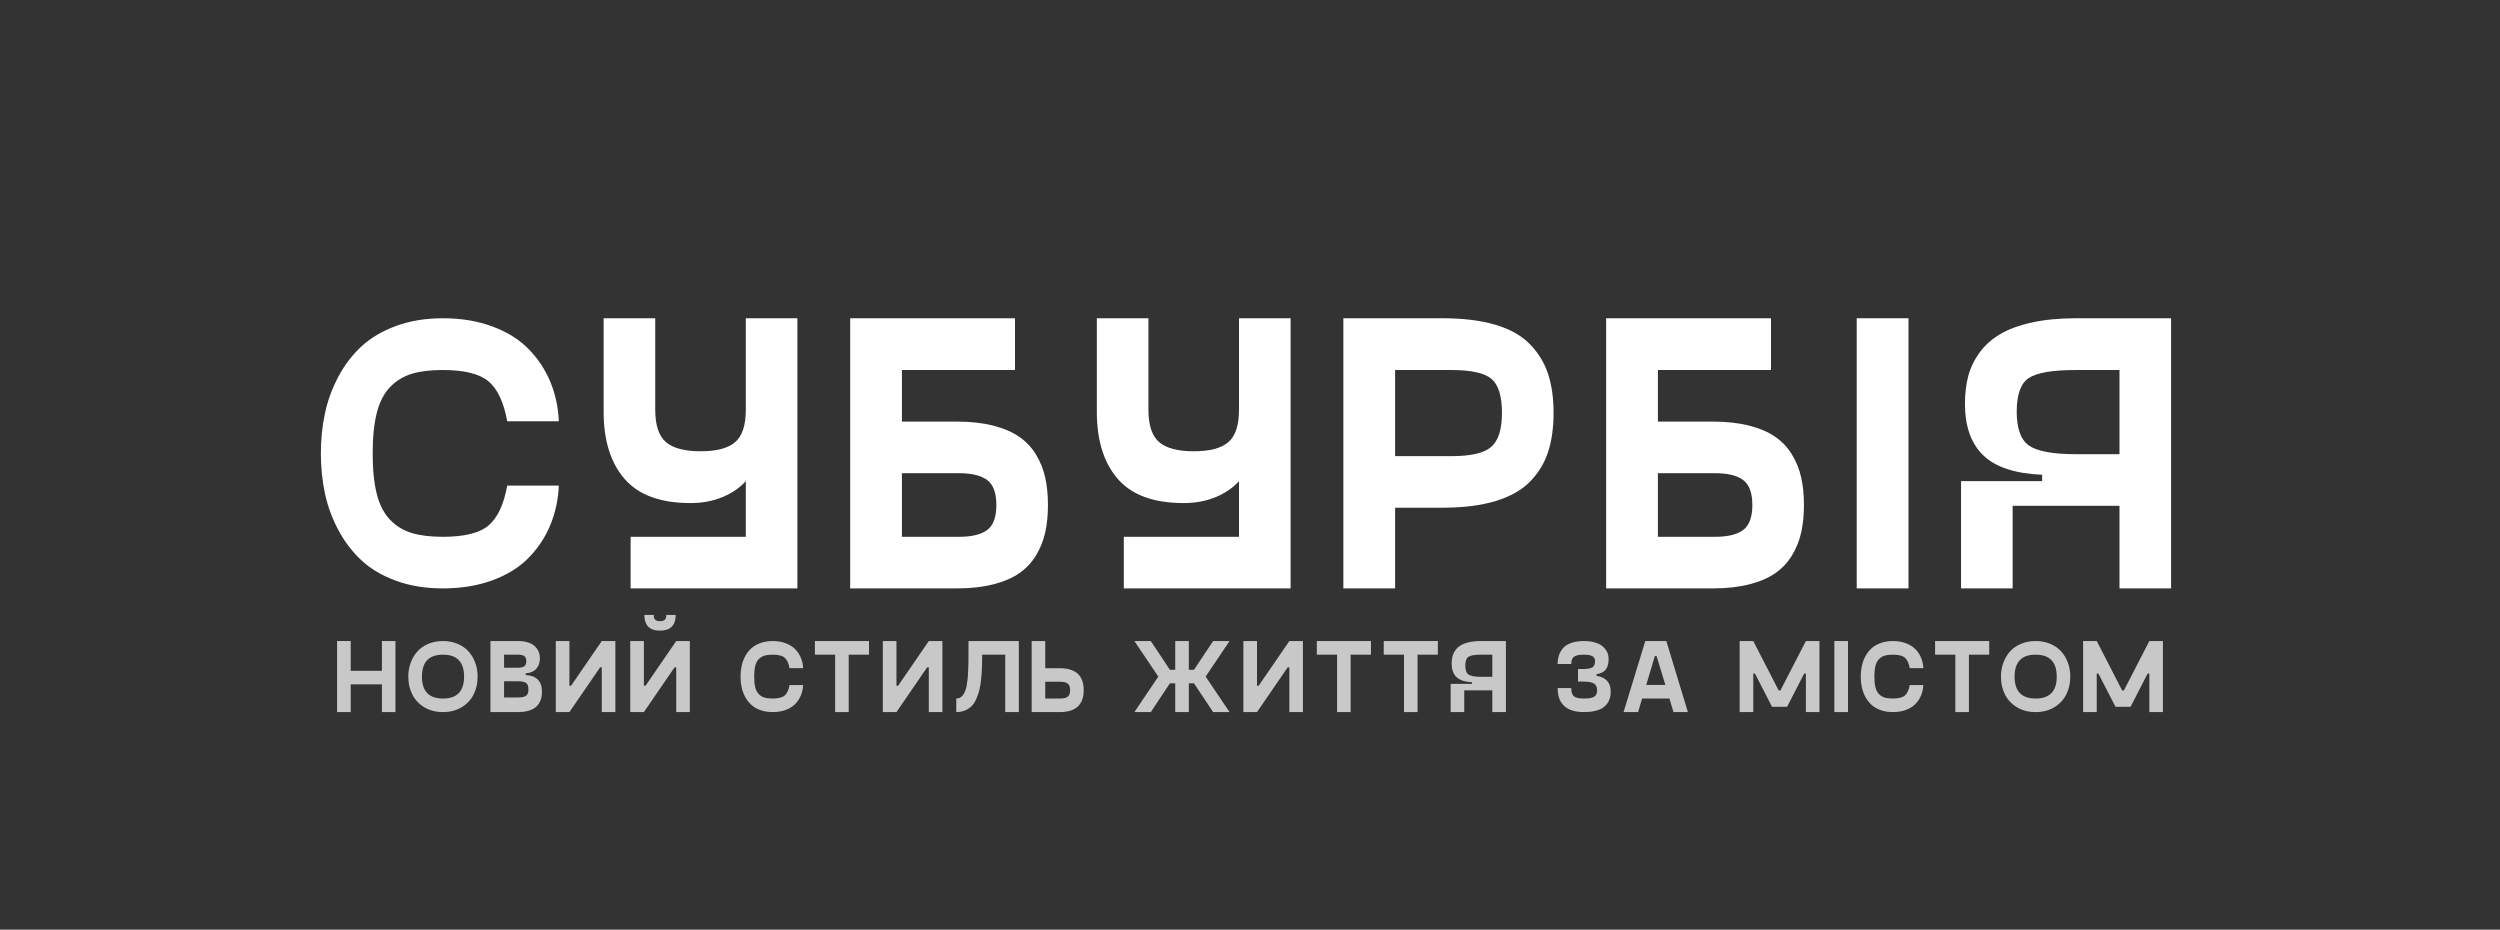 <?xml version="1.0" encoding="UTF-8"?> <svg xmlns="http://www.w3.org/2000/svg" xmlns:xlink="http://www.w3.org/1999/xlink" width="1280" zoomAndPan="magnify" viewBox="0 0 960 357" height="476" preserveAspectRatio="xMidYMid meet"><rect x="0" y="0" width="960" height="357" fill="#333333" stroke="none"/> <defs> <filter x="0%" y="0%" width="100%" height="100%" id="73bf43b545"> <feColorMatrix values="0 0 0 0 1 0 0 0 0 1 0 0 0 0 1 0 0 0 1 0" color-interpolation-filters="sRGB"></feColorMatrix> </filter> <g></g> <mask id="bf81079100"> <g filter="url(#73bf43b545)"> <rect x="-96" width="1152" fill="#000000" y="-35.7" height="428.4" fill-opacity="0.729"></rect> </g> </mask> <clipPath id="8cff927ba1"> <rect x="0" width="708" y="0" height="50"></rect> </clipPath> </defs> <g fill="#ffffff" fill-opacity="1"> <g transform="translate(115.623, 225.943)"> <g> <path d="M 9.156 -36.453 C 8.113 -41.336 7.594 -46.461 7.594 -51.828 C 7.594 -57.191 8.113 -62.316 9.156 -67.203 C 10.195 -72.098 11.91 -76.789 14.297 -81.281 C 16.68 -85.781 19.645 -89.664 23.188 -92.938 C 26.738 -96.219 31.18 -98.836 36.516 -100.797 C 41.859 -102.754 47.832 -103.734 54.438 -103.734 C 61.488 -103.734 67.844 -102.676 73.5 -100.562 C 79.156 -98.457 83.77 -95.578 87.344 -91.922 C 90.926 -88.273 93.695 -84.109 95.656 -79.422 C 97.613 -74.734 98.719 -69.656 98.969 -64.188 L 79.156 -64.188 C 77.82 -71.488 75.426 -76.594 71.969 -79.5 C 68.52 -82.406 62.676 -83.859 54.438 -83.859 C 49.664 -83.859 45.68 -83.375 42.484 -82.406 C 39.285 -81.438 36.52 -79.742 34.188 -77.328 C 31.852 -74.922 30.148 -71.633 29.078 -67.469 C 28.016 -63.301 27.484 -58.086 27.484 -51.828 C 27.484 -45.578 28.016 -40.363 29.078 -36.188 C 30.148 -32.02 31.852 -28.734 34.188 -26.328 C 36.52 -23.922 39.285 -22.234 42.484 -21.266 C 45.68 -20.297 49.664 -19.812 54.438 -19.812 C 62.676 -19.812 68.52 -21.258 71.969 -24.156 C 75.426 -27.062 77.82 -32.164 79.156 -39.469 L 98.969 -39.469 C 98.719 -34.008 97.613 -28.93 95.656 -24.234 C 93.695 -19.547 90.926 -15.375 87.344 -11.719 C 83.77 -8.07 79.156 -5.207 73.5 -3.125 C 67.844 -1.039 61.488 0 54.438 0 C 47.832 0 41.859 -0.969 36.516 -2.906 C 31.18 -4.844 26.738 -7.461 23.188 -10.766 C 19.645 -14.066 16.68 -17.953 14.297 -22.422 C 11.91 -26.891 10.195 -31.566 9.156 -36.453 Z M 9.156 -36.453 "></path> </g> </g> </g> <g fill="#ffffff" fill-opacity="1"> <g transform="translate(222.64, 225.943)"> <g> <path d="M 63.75 -103.734 L 83.562 -103.734 L 83.562 0 L 19.516 0 L 19.516 -19.812 L 63.75 -19.812 L 63.75 -41.188 C 61.414 -38.602 58.41 -36.551 54.734 -35.031 C 51.055 -33.52 46.984 -32.766 42.516 -32.766 C 31.004 -32.766 22.566 -35.852 17.203 -42.031 C 11.836 -48.219 9.156 -56.82 9.156 -67.844 L 9.156 -103.734 L 28.969 -103.734 L 28.969 -68.656 C 28.969 -62.695 30.332 -58.539 33.062 -56.188 C 35.789 -53.832 40.234 -52.656 46.391 -52.656 C 52.547 -52.656 56.977 -53.832 59.688 -56.188 C 62.395 -58.539 63.75 -62.695 63.75 -68.656 Z M 63.75 -103.734 "></path> </g> </g> </g> <g fill="#ffffff" fill-opacity="1"> <g transform="translate(315.807, 225.943)"> <g> <path d="M 51.688 -64.047 C 56.945 -64.047 61.598 -63.523 65.641 -62.484 C 69.691 -61.441 73.031 -60 75.656 -58.156 C 78.289 -56.32 80.426 -54.039 82.062 -51.312 C 83.707 -48.582 84.875 -45.648 85.562 -42.516 C 86.258 -39.391 86.609 -35.891 86.609 -32.016 C 86.609 -28.148 86.258 -24.648 85.562 -21.516 C 84.875 -18.391 83.707 -15.461 82.062 -12.734 C 80.426 -10.004 78.289 -7.719 75.656 -5.875 C 73.031 -4.039 69.691 -2.602 65.641 -1.562 C 61.598 -0.52 56.945 0 51.688 0 L 10.656 0 L 10.656 -103.734 L 73.953 -103.734 L 73.953 -83.859 L 30.531 -83.859 L 30.531 -64.047 Z M 52.5 -19.812 C 57.312 -19.812 60.895 -20.676 63.25 -22.406 C 65.613 -24.145 66.797 -27.348 66.797 -32.016 C 66.797 -36.68 65.613 -39.883 63.25 -41.625 C 60.895 -43.363 57.312 -44.234 52.5 -44.234 L 30.531 -44.234 L 30.531 -19.812 Z M 52.5 -19.812 "></path> </g> </g> </g> <g fill="#ffffff" fill-opacity="1"> <g transform="translate(412.027, 225.943)"> <g> <path d="M 63.75 -103.734 L 83.562 -103.734 L 83.562 0 L 19.516 0 L 19.516 -19.812 L 63.75 -19.812 L 63.75 -41.188 C 61.414 -38.602 58.41 -36.551 54.734 -35.031 C 51.055 -33.52 46.984 -32.766 42.516 -32.766 C 31.004 -32.766 22.566 -35.852 17.203 -42.031 C 11.836 -48.219 9.156 -56.82 9.156 -67.844 L 9.156 -103.734 L 28.969 -103.734 L 28.969 -68.656 C 28.969 -62.695 30.332 -58.539 33.062 -56.188 C 35.789 -53.832 40.234 -52.656 46.391 -52.656 C 52.547 -52.656 56.977 -53.832 59.688 -56.188 C 62.395 -58.539 63.75 -62.695 63.75 -68.656 Z M 63.75 -103.734 "></path> </g> </g> </g> <g fill="#ffffff" fill-opacity="1"> <g transform="translate(505.193, 225.943)"> <g> <path d="M 48.625 -103.734 C 56.664 -103.734 63.504 -102.891 69.141 -101.203 C 74.773 -99.516 79.191 -97.004 82.391 -93.672 C 85.598 -90.348 87.895 -86.562 89.281 -82.312 C 90.676 -78.07 91.375 -73.098 91.375 -67.391 C 91.375 -61.68 90.676 -56.691 89.281 -52.422 C 87.895 -48.148 85.598 -44.363 82.391 -41.062 C 79.191 -37.77 74.773 -35.266 69.141 -33.547 C 63.504 -31.836 56.664 -30.984 48.625 -30.984 L 30.531 -30.984 L 30.531 0 L 10.656 0 L 10.656 -103.734 Z M 52.125 -50.781 C 59.676 -50.781 64.801 -51.984 67.5 -54.391 C 70.207 -56.805 71.562 -61.141 71.562 -67.391 C 71.562 -73.797 70.234 -78.141 67.578 -80.422 C 64.922 -82.711 59.77 -83.859 52.125 -83.859 L 30.531 -83.859 L 30.531 -50.781 Z M 52.125 -50.781 "></path> </g> </g> </g> <g fill="#ffffff" fill-opacity="1"> <g transform="translate(606.104, 225.943)"> <g> <path d="M 51.688 -64.047 C 56.945 -64.047 61.598 -63.523 65.641 -62.484 C 69.691 -61.441 73.031 -60 75.656 -58.156 C 78.289 -56.32 80.426 -54.039 82.062 -51.312 C 83.707 -48.582 84.875 -45.648 85.562 -42.516 C 86.258 -39.391 86.609 -35.891 86.609 -32.016 C 86.609 -28.148 86.258 -24.648 85.562 -21.516 C 84.875 -18.391 83.707 -15.461 82.062 -12.734 C 80.426 -10.004 78.289 -7.719 75.656 -5.875 C 73.031 -4.039 69.691 -2.602 65.641 -1.562 C 61.598 -0.52 56.945 0 51.688 0 L 10.656 0 L 10.656 -103.734 L 73.953 -103.734 L 73.953 -83.859 L 30.531 -83.859 L 30.531 -64.047 Z M 52.5 -19.812 C 57.312 -19.812 60.895 -20.676 63.25 -22.406 C 65.613 -24.145 66.797 -27.348 66.797 -32.016 C 66.797 -36.68 65.613 -39.883 63.25 -41.625 C 60.895 -43.363 57.312 -44.234 52.5 -44.234 L 30.531 -44.234 L 30.531 -19.812 Z M 52.5 -19.812 "></path> </g> </g> </g> <g fill="#ffffff" fill-opacity="1"> <g transform="translate(702.324, 225.943)"> <g> <path d="M 10.656 0 L 10.656 -103.734 L 30.531 -103.734 L 30.531 0 Z M 10.656 0 "></path> </g> </g> </g> <g fill="#ffffff" fill-opacity="1"> <g transform="translate(743.887, 225.943)"> <g> <path d="M 53.391 -103.734 L 89.812 -103.734 L 89.812 0 L 70 0 L 70 -31.719 L 28.969 -31.719 L 28.969 0 L 9.156 0 L 9.156 -41.188 L 40.281 -41.188 L 40.281 -43.641 C 29.863 -44.086 22.32 -46.582 17.656 -51.125 C 12.988 -55.664 10.656 -62.254 10.656 -70.891 C 10.656 -74.816 11.078 -78.367 11.922 -81.547 C 12.766 -84.723 14.203 -87.711 16.234 -90.516 C 18.266 -93.316 20.879 -95.672 24.078 -97.578 C 27.285 -99.492 31.359 -101 36.297 -102.094 C 41.242 -103.188 46.941 -103.734 53.391 -103.734 Z M 70 -51.531 L 70 -83.859 L 53.391 -83.859 C 44.305 -83.859 38.223 -82.828 35.141 -80.766 C 32.066 -78.703 30.531 -74.395 30.531 -67.844 C 30.531 -61.383 32.102 -57.051 35.25 -54.844 C 38.406 -52.633 44.453 -51.531 53.391 -51.531 Z M 70 -51.531 "></path> </g> </g> </g> <g mask="url(#bf81079100)"> <g transform="matrix(1, 0, 0, 1, 126, 232)"> <g clip-path="url(#8cff927ba1)"> <g fill="#ffffff" fill-opacity="1"> <g transform="translate(0.644, 41.439)"> <g> <path d="M 20.016 -27.281 L 25.219 -27.281 L 25.219 0 L 20.016 0 L 20.016 -10.641 L 8.031 -10.641 L 8.031 0 L 2.797 0 L 2.797 -27.281 L 8.031 -27.281 L 8.031 -15.844 L 20.016 -15.844 Z M 20.016 -27.281 "></path> </g> </g> </g> <g fill="#ffffff" fill-opacity="1"> <g transform="translate(28.788, 41.439)"> <g> <path d="M 22.438 -1.828 C 20.406 -0.609 18.031 0 15.312 0 C 12.594 0 10.211 -0.609 8.172 -1.828 C 6.141 -3.047 4.602 -4.676 3.562 -6.719 C 2.52 -8.77 2 -11.07 2 -13.625 C 2 -15.531 2.305 -17.312 2.922 -18.969 C 3.535 -20.633 4.398 -22.082 5.516 -23.312 C 6.629 -24.551 8.031 -25.52 9.719 -26.219 C 11.414 -26.926 13.281 -27.281 15.312 -27.281 C 17.352 -27.281 19.219 -26.926 20.906 -26.219 C 22.594 -25.52 23.992 -24.551 25.109 -23.312 C 26.234 -22.082 27.098 -20.633 27.703 -18.969 C 28.316 -17.312 28.625 -15.531 28.625 -13.625 C 28.625 -11.07 28.102 -8.77 27.062 -6.719 C 26.02 -4.676 24.477 -3.047 22.438 -1.828 Z M 15.312 -5.203 C 20.719 -5.203 23.422 -8.008 23.422 -13.625 C 23.422 -19.238 20.719 -22.047 15.312 -22.047 C 9.926 -22.047 7.234 -19.238 7.234 -13.625 C 7.234 -8.008 9.926 -5.203 15.312 -5.203 Z M 15.312 -5.203 "></path> </g> </g> </g> <g fill="#ffffff" fill-opacity="1"> <g transform="translate(59.537, 41.439)"> <g> <path d="M 16.328 -14.234 C 20.492 -13.984 22.578 -11.844 22.578 -7.812 C 22.578 -6.945 22.492 -6.148 22.328 -5.422 C 22.16 -4.691 21.859 -3.984 21.422 -3.297 C 20.984 -2.609 20.422 -2.031 19.734 -1.562 C 19.055 -1.094 18.176 -0.711 17.094 -0.422 C 16.02 -0.141 14.785 0 13.391 0 L 2.797 0 L 2.797 -27.281 L 13.391 -27.281 C 14.867 -27.281 16.16 -27.098 17.266 -26.734 C 18.367 -26.379 19.238 -25.883 19.875 -25.25 C 20.52 -24.613 21 -23.906 21.312 -23.125 C 21.625 -22.352 21.781 -21.52 21.781 -20.625 C 21.781 -19.895 21.68 -19.211 21.484 -18.578 C 21.285 -17.941 20.977 -17.352 20.562 -16.812 C 20.156 -16.27 19.586 -15.828 18.859 -15.484 C 18.141 -15.148 17.297 -14.953 16.328 -14.891 Z M 8.031 -22.047 L 8.031 -17.031 L 13.203 -17.031 C 14.43 -17.031 15.297 -17.219 15.797 -17.594 C 16.305 -17.969 16.562 -18.625 16.562 -19.562 C 16.562 -20.488 16.305 -21.133 15.797 -21.5 C 15.297 -21.863 14.43 -22.047 13.203 -22.047 Z M 13.391 -5.625 C 14.859 -5.625 15.891 -5.836 16.484 -6.266 C 17.078 -6.691 17.375 -7.516 17.375 -8.734 C 17.375 -9.93 17.07 -10.742 16.469 -11.172 C 15.863 -11.609 14.836 -11.828 13.391 -11.828 L 8.031 -11.828 L 8.031 -5.625 Z M 13.391 -5.625 "></path> </g> </g> </g> <g fill="#ffffff" fill-opacity="1"> <g transform="translate(84.626, 41.439)"> <g> <path d="M 20.453 -27.281 L 25.672 -27.281 L 25.672 0 L 20.453 0 L 20.453 -17.172 L 19.812 -17.172 L 8.031 0 L 2.797 0 L 2.797 -27.281 L 8.031 -27.281 L 8.031 -10.109 L 8.656 -10.109 Z M 20.453 -27.281 "></path> </g> </g> </g> <g fill="#ffffff" fill-opacity="1"> <g transform="translate(113.22, 41.439)"> <g> <path d="M 14.234 -31.281 C 13.555 -31.281 12.938 -31.332 12.375 -31.438 C 11.812 -31.539 11.266 -31.734 10.734 -32.016 C 10.211 -32.297 9.77 -32.656 9.406 -33.094 C 9.051 -33.539 8.766 -34.117 8.547 -34.828 C 8.328 -35.547 8.219 -36.375 8.219 -37.312 L 11.828 -37.312 C 11.828 -36.383 12.031 -35.75 12.438 -35.406 C 12.852 -35.07 13.453 -34.906 14.234 -34.906 C 15.016 -34.906 15.609 -35.07 16.016 -35.406 C 16.43 -35.75 16.641 -36.383 16.641 -37.312 L 20.25 -37.312 C 20.25 -33.289 18.242 -31.281 14.234 -31.281 Z M 20.453 -27.281 L 25.672 -27.281 L 25.672 0 L 20.453 0 L 20.453 -17.172 L 19.812 -17.172 L 8.031 0 L 2.797 0 L 2.797 -27.281 L 8.031 -27.281 L 8.031 -10.109 L 8.656 -10.109 Z M 20.453 -27.281 "></path> </g> </g> </g> <g fill="#ffffff" fill-opacity="1"> <g transform="translate(141.815, 41.439)"> <g></g> </g> </g> <g fill="#ffffff" fill-opacity="1"> <g transform="translate(156.368, 41.439)"> <g> <path d="M 2.406 -9.578 C 2.133 -10.867 2 -12.219 2 -13.625 C 2 -15.039 2.133 -16.391 2.406 -17.672 C 2.676 -18.961 3.125 -20.195 3.75 -21.375 C 4.383 -22.562 5.164 -23.582 6.094 -24.438 C 7.031 -25.301 8.203 -25.988 9.609 -26.5 C 11.016 -27.02 12.582 -27.281 14.312 -27.281 C 16.164 -27.281 17.836 -27 19.328 -26.438 C 20.816 -25.883 22.031 -25.129 22.969 -24.172 C 23.914 -23.211 24.645 -22.113 25.156 -20.875 C 25.676 -19.645 25.969 -18.312 26.031 -16.875 L 20.812 -16.875 C 20.469 -18.801 19.836 -20.145 18.922 -20.906 C 18.016 -21.664 16.477 -22.047 14.312 -22.047 C 13.062 -22.047 12.016 -21.914 11.172 -21.656 C 10.328 -21.406 9.598 -20.961 8.984 -20.328 C 8.367 -19.703 7.922 -18.836 7.641 -17.734 C 7.367 -16.641 7.234 -15.27 7.234 -13.625 C 7.234 -11.977 7.367 -10.609 7.641 -9.516 C 7.922 -8.422 8.367 -7.555 8.984 -6.922 C 9.598 -6.285 10.328 -5.836 11.172 -5.578 C 12.016 -5.328 13.062 -5.203 14.312 -5.203 C 16.477 -5.203 18.016 -5.582 18.922 -6.344 C 19.836 -7.113 20.469 -8.457 20.812 -10.375 L 26.031 -10.375 C 25.969 -8.938 25.676 -7.602 25.156 -6.375 C 24.645 -5.145 23.914 -4.047 22.969 -3.078 C 22.031 -2.117 20.816 -1.363 19.328 -0.812 C 17.836 -0.27 16.164 0 14.312 0 C 12.582 0 11.016 -0.254 9.609 -0.766 C 8.203 -1.273 7.031 -1.961 6.094 -2.828 C 5.164 -3.691 4.383 -4.711 3.75 -5.891 C 3.125 -7.066 2.676 -8.297 2.406 -9.578 Z M 2.406 -9.578 "></path> </g> </g> </g> <g fill="#ffffff" fill-opacity="1"> <g transform="translate(184.512, 41.439)"> <g> <path d="M 23.188 -27.281 L 23.188 -22.047 L 15.391 -22.047 L 15.391 0 L 10.188 0 L 10.188 -22.047 L 2.406 -22.047 L 2.406 -27.281 Z M 23.188 -27.281 "></path> </g> </g> </g> <g fill="#ffffff" fill-opacity="1"> <g transform="translate(210.209, 41.439)"> <g> <path d="M 20.453 -27.281 L 25.672 -27.281 L 25.672 0 L 20.453 0 L 20.453 -17.172 L 19.812 -17.172 L 8.031 0 L 2.797 0 L 2.797 -27.281 L 8.031 -27.281 L 8.031 -10.109 L 8.656 -10.109 Z M 20.453 -27.281 "></path> </g> </g> </g> <g fill="#ffffff" fill-opacity="1"> <g transform="translate(238.803, 41.439)"> <g> <path d="M 26.438 -27.281 L 26.438 0 L 21.203 0 L 21.203 -22.047 L 12.359 -22.047 C 12.359 -20.223 12.332 -18.641 12.281 -17.297 C 12.227 -15.953 12.125 -14.461 11.969 -12.828 C 11.812 -11.191 11.594 -9.801 11.312 -8.656 C 11.039 -7.52 10.656 -6.367 10.156 -5.203 C 9.664 -4.035 9.078 -3.098 8.391 -2.391 C 7.703 -1.68 6.852 -1.102 5.844 -0.656 C 4.832 -0.219 3.688 0 2.406 0 L 2.406 -5.203 C 2.945 -5.203 3.43 -5.312 3.859 -5.531 C 4.285 -5.75 4.656 -6.078 4.969 -6.516 C 5.281 -6.961 5.555 -7.457 5.797 -8 C 6.035 -8.551 6.227 -9.238 6.375 -10.062 C 6.52 -10.895 6.641 -11.711 6.734 -12.516 C 6.836 -13.328 6.91 -14.297 6.953 -15.422 C 7.004 -16.547 7.039 -17.598 7.062 -18.578 C 7.082 -19.566 7.094 -20.723 7.094 -22.047 L 7.094 -27.281 Z M 26.438 -27.281 "></path> </g> </g> </g> <g fill="#ffffff" fill-opacity="1"> <g transform="translate(267.75, 41.439)"> <g> <path d="M 13.203 -16.844 C 19.328 -16.844 22.391 -14.035 22.391 -8.422 C 22.391 -2.805 19.328 0 13.203 0 L 2.406 0 L 2.406 -27.281 L 7.625 -27.281 L 7.625 -16.844 Z M 13.391 -5.203 C 14.66 -5.203 15.609 -5.43 16.234 -5.891 C 16.859 -6.348 17.172 -7.191 17.172 -8.422 C 17.172 -9.648 16.859 -10.492 16.234 -10.953 C 15.609 -11.41 14.66 -11.641 13.391 -11.641 L 7.625 -11.641 L 7.625 -5.203 Z M 13.391 -5.203 "></path> </g> </g> </g> <g fill="#ffffff" fill-opacity="1"> <g transform="translate(292.643, 41.439)"> <g></g> </g> </g> <g fill="#ffffff" fill-opacity="1"> <g transform="translate(307.197, 41.439)"> <g> <path d="M 38.953 -27.281 L 29.766 -13.625 L 38.953 0 L 32.641 0 L 25.297 -11.031 L 23.312 -11.031 L 23.312 0 L 18.094 0 L 18.094 -11.031 L 16.047 -11.031 L 8.703 0 L 2.406 0 L 11.594 -13.625 L 2.406 -27.281 L 8.703 -27.281 L 16.047 -16.234 L 18.094 -16.234 L 18.094 -27.281 L 23.312 -27.281 L 23.312 -16.234 L 25.297 -16.234 L 32.641 -27.281 Z M 38.953 -27.281 "></path> </g> </g> </g> <g fill="#ffffff" fill-opacity="1"> <g transform="translate(348.658, 41.439)"> <g> <path d="M 20.453 -27.281 L 25.672 -27.281 L 25.672 0 L 20.453 0 L 20.453 -17.172 L 19.812 -17.172 L 8.031 0 L 2.797 0 L 2.797 -27.281 L 8.031 -27.281 L 8.031 -10.109 L 8.656 -10.109 Z M 20.453 -27.281 "></path> </g> </g> </g> <g fill="#ffffff" fill-opacity="1"> <g transform="translate(377.252, 41.439)"> <g> <path d="M 23.188 -27.281 L 23.188 -22.047 L 15.391 -22.047 L 15.391 0 L 10.188 0 L 10.188 -22.047 L 2.406 -22.047 L 2.406 -27.281 Z M 23.188 -27.281 "></path> </g> </g> </g> <g fill="#ffffff" fill-opacity="1"> <g transform="translate(402.948, 41.439)"> <g> <path d="M 23.188 -27.281 L 23.188 -22.047 L 15.391 -22.047 L 15.391 0 L 10.188 0 L 10.188 -22.047 L 2.406 -22.047 L 2.406 -27.281 Z M 23.188 -27.281 "></path> </g> </g> </g> <g fill="#ffffff" fill-opacity="1"> <g transform="translate(428.644, 41.439)"> <g> <path d="M 14.047 -27.281 L 23.625 -27.281 L 23.625 0 L 18.406 0 L 18.406 -8.344 L 7.625 -8.344 L 7.625 0 L 2.406 0 L 2.406 -10.828 L 10.594 -10.828 L 10.594 -11.484 C 7.852 -11.598 5.867 -12.25 4.641 -13.438 C 3.41 -14.633 2.797 -16.367 2.797 -18.641 C 2.797 -19.672 2.906 -20.602 3.125 -21.438 C 3.352 -22.281 3.734 -23.066 4.266 -23.797 C 4.805 -24.535 5.492 -25.156 6.328 -25.656 C 7.172 -26.164 8.242 -26.562 9.547 -26.844 C 10.848 -27.133 12.348 -27.281 14.047 -27.281 Z M 18.406 -13.547 L 18.406 -22.047 L 14.047 -22.047 C 11.648 -22.047 10.047 -21.773 9.234 -21.234 C 8.43 -20.691 8.031 -19.562 8.031 -17.844 C 8.031 -16.145 8.441 -15.004 9.266 -14.422 C 10.098 -13.836 11.691 -13.547 14.047 -13.547 Z M 18.406 -13.547 "></path> </g> </g> </g> <g fill="#ffffff" fill-opacity="1"> <g transform="translate(455.183, 41.439)"> <g></g> </g> </g> <g fill="#ffffff" fill-opacity="1"> <g transform="translate(469.736, 41.439)"> <g> <path d="M 2.406 -9.219 L 7.625 -9.219 C 7.625 -7.695 7.961 -6.645 8.641 -6.062 C 9.328 -5.488 10.645 -5.203 12.594 -5.203 C 14.457 -5.203 15.75 -5.445 16.469 -5.938 C 17.195 -6.426 17.562 -7.227 17.562 -8.344 C 17.562 -9.625 17.148 -10.504 16.328 -10.984 C 15.504 -11.473 14.055 -11.719 11.984 -11.719 L 10.219 -11.719 L 10.219 -16.531 L 11.984 -16.531 C 13.828 -16.531 15.082 -16.742 15.75 -17.172 C 16.426 -17.609 16.766 -18.406 16.766 -19.562 C 16.766 -20.414 16.441 -21.039 15.797 -21.438 C 15.148 -21.844 14.082 -22.047 12.594 -22.047 C 10.676 -22.047 9.367 -21.781 8.672 -21.25 C 7.973 -20.719 7.625 -19.785 7.625 -18.453 L 2.406 -18.453 C 2.406 -19.703 2.57 -20.828 2.906 -21.828 C 3.238 -22.836 3.773 -23.766 4.516 -24.609 C 5.266 -25.453 6.32 -26.109 7.688 -26.578 C 9.051 -27.047 10.688 -27.281 12.594 -27.281 C 13.969 -27.281 15.195 -27.141 16.281 -26.859 C 17.375 -26.578 18.27 -26.211 18.969 -25.766 C 19.664 -25.316 20.242 -24.785 20.703 -24.172 C 21.172 -23.566 21.5 -22.957 21.688 -22.344 C 21.875 -21.727 21.969 -21.098 21.969 -20.453 C 21.969 -19.648 21.898 -18.941 21.766 -18.328 C 21.629 -17.711 21.395 -17.141 21.062 -16.609 C 20.727 -16.078 20.25 -15.633 19.625 -15.281 C 19 -14.938 18.234 -14.691 17.328 -14.547 L 17.328 -13.922 C 20.961 -13.359 22.781 -11.32 22.781 -7.812 C 22.781 -6.945 22.68 -6.148 22.484 -5.422 C 22.285 -4.691 21.941 -3.984 21.453 -3.297 C 20.961 -2.609 20.344 -2.023 19.594 -1.547 C 18.844 -1.078 17.867 -0.703 16.672 -0.422 C 15.484 -0.141 14.125 0 12.594 0 C 5.801 0 2.406 -3.07 2.406 -9.219 Z M 2.406 -9.219 "></path> </g> </g> </g> <g fill="#ffffff" fill-opacity="1"> <g transform="translate(495.041, 41.439)"> <g> <path d="M 21.578 0 L 20.016 -5.203 L 9.531 -5.203 L 7.984 0 L 2.406 0 L 10.75 -27.281 L 18.828 -27.281 L 27.109 0 Z M 11.109 -10.422 L 18.453 -10.422 L 15.078 -21.547 L 14.438 -21.547 Z M 11.109 -10.422 "></path> </g> </g> </g> <g fill="#ffffff" fill-opacity="1"> <g transform="translate(524.673, 41.439)"> <g></g> </g> </g> <g fill="#ffffff" fill-opacity="1"> <g transform="translate(539.226, 41.439)"> <g> <path d="M 28.234 -27.281 L 33.453 -27.281 L 33.453 0 L 28.234 0 L 28.234 -14.812 L 27.594 -14.812 L 21.016 -2.031 L 15.234 -2.031 L 8.656 -14.812 L 8.031 -14.812 L 8.031 0 L 2.797 0 L 2.797 -27.281 L 8.031 -27.281 L 17.797 -8.297 L 18.453 -8.297 Z M 28.234 -27.281 "></path> </g> </g> </g> <g fill="#ffffff" fill-opacity="1"> <g transform="translate(575.595, 41.439)"> <g> <path d="M 2.797 0 L 2.797 -27.281 L 8.031 -27.281 L 8.031 0 Z M 2.797 0 "></path> </g> </g> </g> <g fill="#ffffff" fill-opacity="1"> <g transform="translate(586.526, 41.439)"> <g> <path d="M 2.406 -9.578 C 2.133 -10.867 2 -12.219 2 -13.625 C 2 -15.039 2.133 -16.391 2.406 -17.672 C 2.676 -18.961 3.125 -20.195 3.75 -21.375 C 4.383 -22.562 5.164 -23.582 6.094 -24.438 C 7.031 -25.301 8.203 -25.988 9.609 -26.5 C 11.016 -27.02 12.582 -27.281 14.312 -27.281 C 16.164 -27.281 17.836 -27 19.328 -26.438 C 20.816 -25.883 22.031 -25.129 22.969 -24.172 C 23.914 -23.211 24.645 -22.113 25.156 -20.875 C 25.676 -19.645 25.969 -18.312 26.031 -16.875 L 20.812 -16.875 C 20.469 -18.801 19.836 -20.145 18.922 -20.906 C 18.016 -21.664 16.477 -22.047 14.312 -22.047 C 13.062 -22.047 12.016 -21.914 11.172 -21.656 C 10.328 -21.406 9.598 -20.961 8.984 -20.328 C 8.367 -19.703 7.922 -18.836 7.641 -17.734 C 7.367 -16.641 7.234 -15.27 7.234 -13.625 C 7.234 -11.977 7.367 -10.609 7.641 -9.516 C 7.922 -8.422 8.367 -7.555 8.984 -6.922 C 9.598 -6.285 10.328 -5.836 11.172 -5.578 C 12.016 -5.328 13.062 -5.203 14.312 -5.203 C 16.477 -5.203 18.016 -5.582 18.922 -6.344 C 19.836 -7.113 20.469 -8.457 20.812 -10.375 L 26.031 -10.375 C 25.969 -8.938 25.676 -7.602 25.156 -6.375 C 24.645 -5.145 23.914 -4.047 22.969 -3.078 C 22.031 -2.117 20.816 -1.363 19.328 -0.812 C 17.836 -0.27 16.164 0 14.312 0 C 12.582 0 11.016 -0.254 9.609 -0.766 C 8.203 -1.273 7.031 -1.961 6.094 -2.828 C 5.164 -3.691 4.383 -4.711 3.75 -5.891 C 3.125 -7.066 2.676 -8.297 2.406 -9.578 Z M 2.406 -9.578 "></path> </g> </g> </g> <g fill="#ffffff" fill-opacity="1"> <g transform="translate(614.67, 41.439)"> <g> <path d="M 23.188 -27.281 L 23.188 -22.047 L 15.391 -22.047 L 15.391 0 L 10.188 0 L 10.188 -22.047 L 2.406 -22.047 L 2.406 -27.281 Z M 23.188 -27.281 "></path> </g> </g> </g> <g fill="#ffffff" fill-opacity="1"> <g transform="translate(640.366, 41.439)"> <g> <path d="M 22.438 -1.828 C 20.406 -0.609 18.031 0 15.312 0 C 12.594 0 10.211 -0.609 8.172 -1.828 C 6.141 -3.047 4.602 -4.676 3.562 -6.719 C 2.52 -8.77 2 -11.07 2 -13.625 C 2 -15.531 2.305 -17.312 2.922 -18.969 C 3.535 -20.633 4.398 -22.082 5.516 -23.312 C 6.629 -24.551 8.031 -25.52 9.719 -26.219 C 11.414 -26.926 13.281 -27.281 15.312 -27.281 C 17.352 -27.281 19.219 -26.926 20.906 -26.219 C 22.594 -25.52 23.992 -24.551 25.109 -23.312 C 26.234 -22.082 27.098 -20.633 27.703 -18.969 C 28.316 -17.312 28.625 -15.531 28.625 -13.625 C 28.625 -11.07 28.102 -8.77 27.062 -6.719 C 26.02 -4.676 24.477 -3.047 22.438 -1.828 Z M 15.312 -5.203 C 20.719 -5.203 23.422 -8.008 23.422 -13.625 C 23.422 -19.238 20.719 -22.047 15.312 -22.047 C 9.926 -22.047 7.234 -19.238 7.234 -13.625 C 7.234 -8.008 9.926 -5.203 15.312 -5.203 Z M 15.312 -5.203 "></path> </g> </g> </g> <g fill="#ffffff" fill-opacity="1"> <g transform="translate(671.115, 41.439)"> <g> <path d="M 28.234 -27.281 L 33.453 -27.281 L 33.453 0 L 28.234 0 L 28.234 -14.812 L 27.594 -14.812 L 21.016 -2.031 L 15.234 -2.031 L 8.656 -14.812 L 8.031 -14.812 L 8.031 0 L 2.797 0 L 2.797 -27.281 L 8.031 -27.281 L 17.797 -8.297 L 18.453 -8.297 Z M 28.234 -27.281 "></path> </g> </g> </g> </g> </g> </g> </svg> 